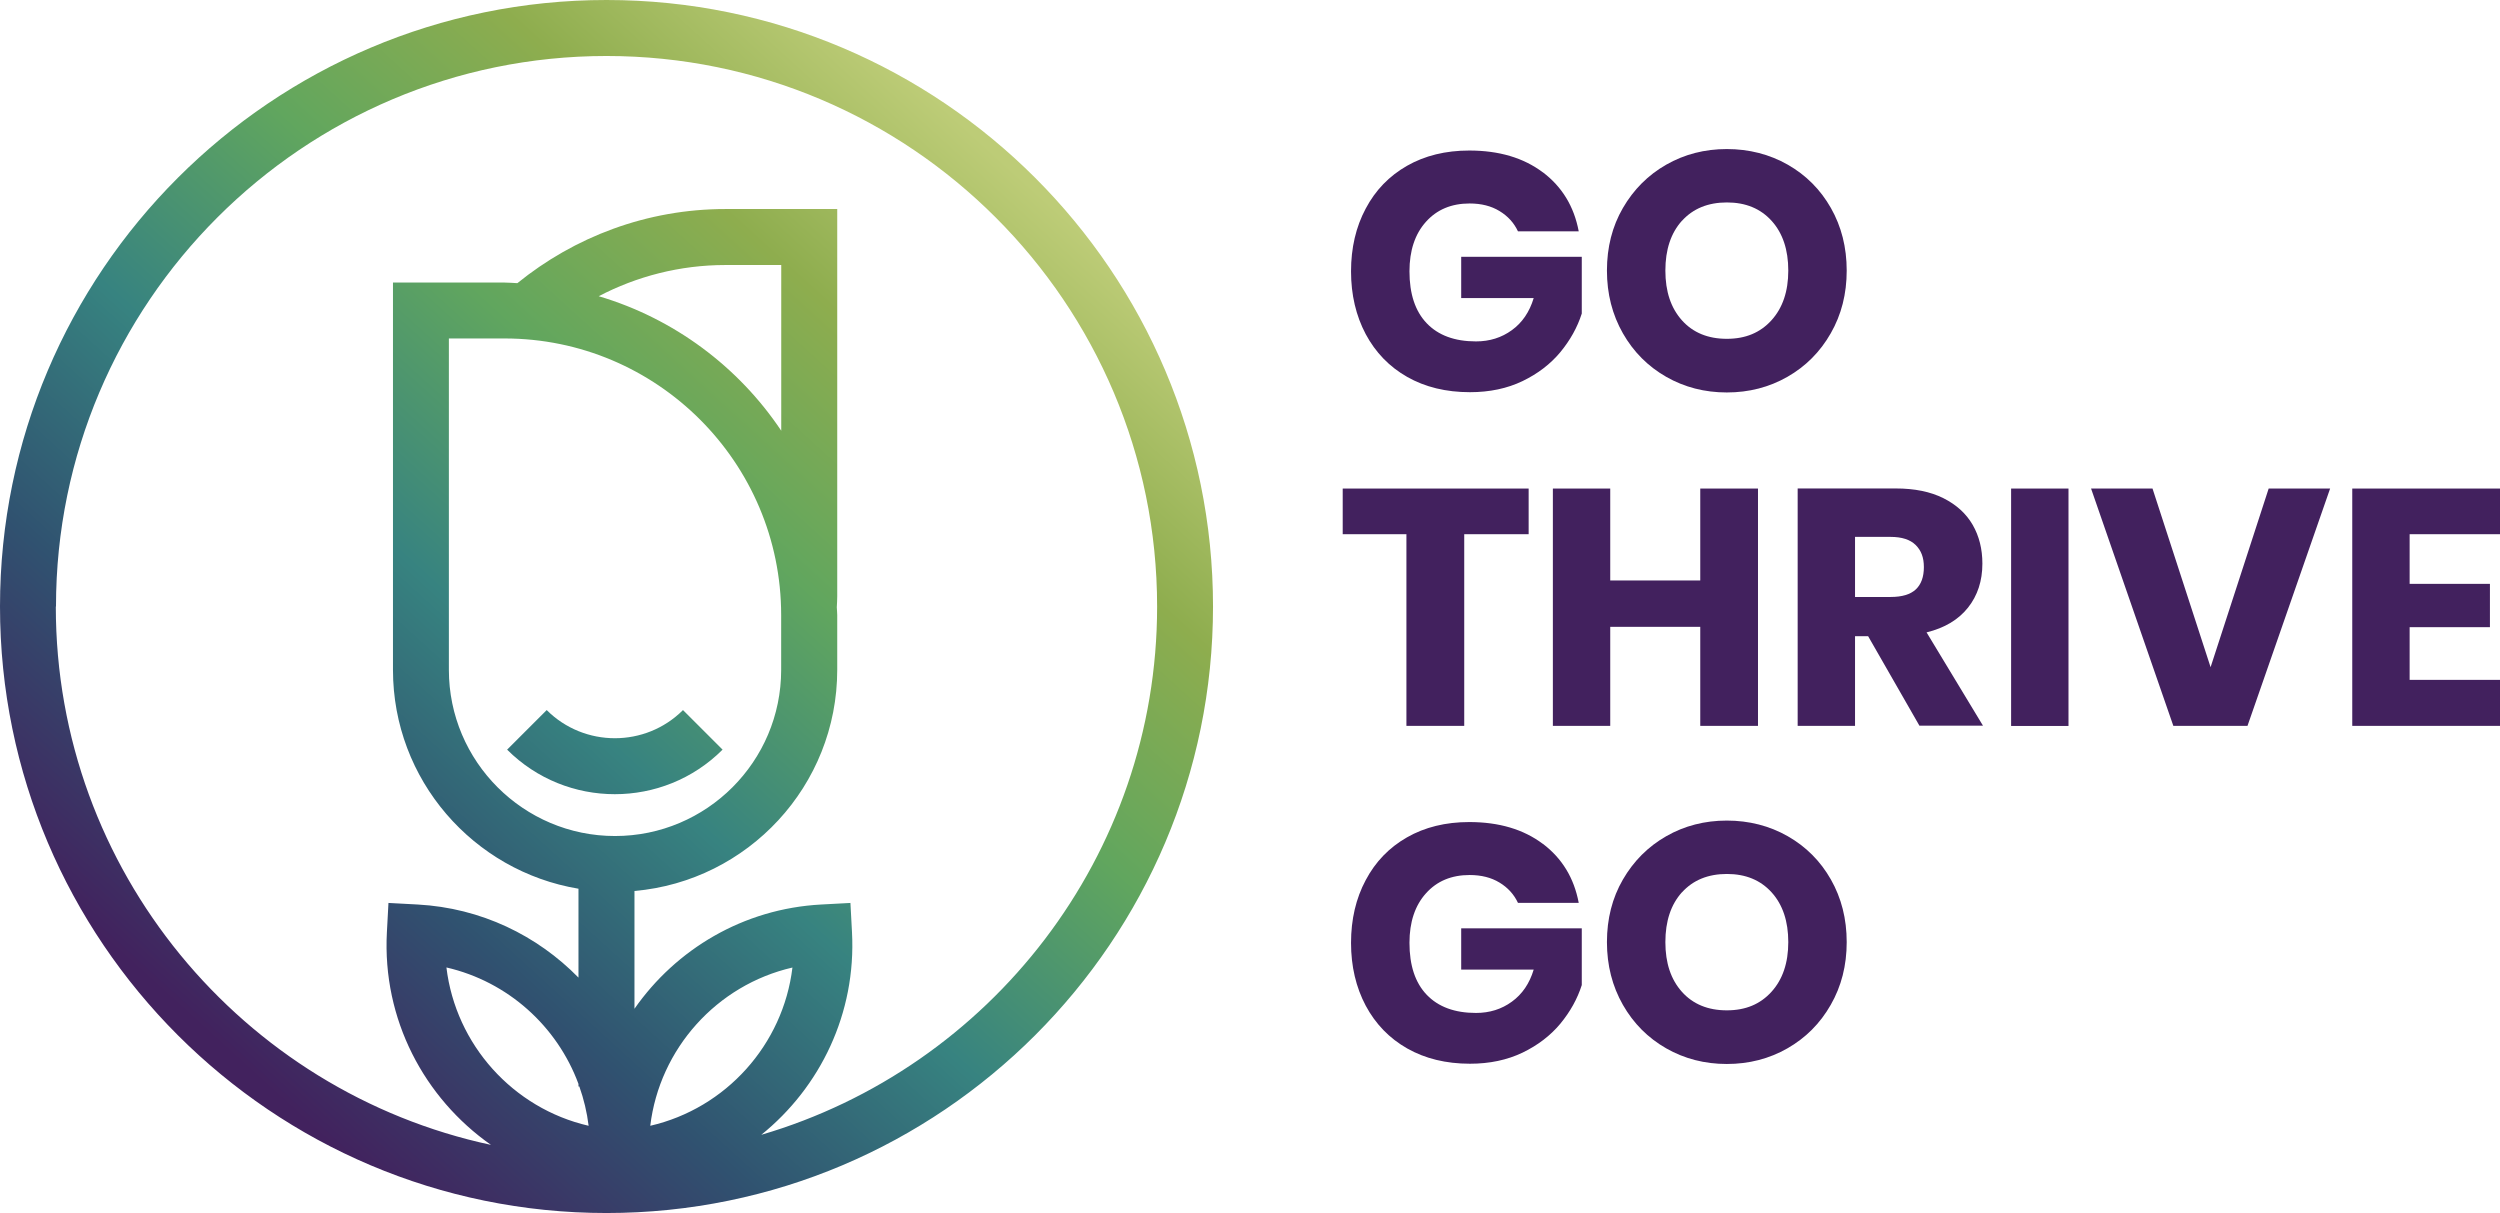 <svg width="169" height="82" viewBox="0 0 169 82" fill="none" xmlns="http://www.w3.org/2000/svg">
<g clip-path="url(#clip0_5434_135591)">
<path d="M30.179 65.4C34.334 66.356 37.667 69.378 39.105 73.274V73.445H39.163C39.463 74.296 39.68 75.181 39.791 76.103C34.674 74.923 30.807 70.616 30.179 65.405M53.569 65.405C52.942 70.616 49.075 74.923 43.958 76.103C44.586 70.892 48.453 66.585 53.569 65.405ZM30.344 45.284V22.88H34.105C44.415 22.88 52.807 31.265 52.807 41.581V45.284C52.807 51.48 47.766 56.515 41.575 56.515C35.384 56.515 30.344 51.475 30.344 45.284ZM40.466 20.028C43.036 18.684 45.953 17.915 49.045 17.915H52.812V29.117C49.92 24.793 45.566 21.53 40.466 20.022M3.785 41C3.785 20.48 20.48 3.785 41 3.785C61.521 3.785 78.221 20.48 78.221 41C78.221 57.888 66.908 72.183 51.463 76.713C55.441 73.503 57.888 68.504 57.595 63.017L57.489 61.039L55.512 61.145C50.248 61.427 45.694 64.173 42.89 68.193V60.23C50.559 59.561 56.597 53.118 56.597 45.278V41.575C56.597 41.399 56.574 41.229 56.568 41.053C56.58 40.806 56.597 40.566 56.597 40.313V14.13H49.051C43.717 14.13 38.829 16.02 34.974 19.142C34.686 19.13 34.404 19.101 34.111 19.101H26.565V45.284C26.565 52.719 31.998 58.892 39.105 60.077V66.086C36.317 63.24 32.521 61.38 28.237 61.145L26.26 61.039L26.154 63.017C25.837 68.909 28.683 74.237 33.19 77.394C16.401 73.797 3.773 58.851 3.773 41.006M41 0C18.39 0 0 18.39 0 41C0 63.61 18.39 82 41 82C63.61 82 82 63.61 82 41C82 18.39 63.61 0 41 0Z" fill="url(#paint0_linear_5434_135591)"/>
<path d="M36.957 48.001L34.281 50.676C36.288 52.683 38.923 53.687 41.563 53.687C44.204 53.687 46.839 52.683 48.846 50.676L46.17 48.001C43.629 50.541 39.498 50.536 36.957 48.001Z" fill="url(#paint1_linear_5434_135591)"/>
<path d="M104.293 11.643C105.596 12.628 106.405 13.955 106.722 15.639H102.615C102.345 15.064 101.928 14.606 101.365 14.266C100.807 13.925 100.133 13.755 99.346 13.755C98.12 13.755 97.134 14.166 96.395 14.993C95.655 15.815 95.28 16.936 95.28 18.338C95.28 19.87 95.667 21.037 96.447 21.853C97.228 22.669 98.337 23.079 99.775 23.079C100.696 23.079 101.506 22.827 102.204 22.317C102.902 21.812 103.395 21.09 103.677 20.151H98.777V17.358H106.928V21.196C106.628 22.135 106.141 23.003 105.478 23.807C104.809 24.611 103.958 25.262 102.926 25.761C101.887 26.26 100.702 26.512 99.37 26.512C97.75 26.512 96.336 26.166 95.127 25.48C93.918 24.793 92.985 23.825 92.322 22.587C91.665 21.348 91.33 19.928 91.33 18.344C91.33 16.76 91.659 15.339 92.322 14.101C92.979 12.857 93.912 11.895 95.115 11.208C96.318 10.522 97.721 10.176 99.323 10.176C101.335 10.176 102.99 10.668 104.293 11.649" fill="#42215E"/>
<path d="M113.699 14.923C112.954 15.75 112.579 16.871 112.579 18.291C112.579 19.711 112.954 20.82 113.699 21.654C114.445 22.487 115.46 22.904 116.733 22.904C118.006 22.904 118.992 22.487 119.749 21.654C120.506 20.82 120.888 19.7 120.888 18.291C120.888 16.883 120.512 15.762 119.767 14.935C119.016 14.101 118.007 13.685 116.739 13.685C115.472 13.685 114.456 14.095 113.705 14.923M120.852 11.132C122.085 11.836 123.059 12.81 123.769 14.06C124.479 15.31 124.837 16.718 124.837 18.291C124.837 19.864 124.479 21.278 123.757 22.534C123.041 23.79 122.061 24.77 120.829 25.474C119.597 26.178 118.229 26.53 116.733 26.53C115.237 26.53 113.87 26.178 112.637 25.474C111.405 24.77 110.425 23.79 109.709 22.534C108.993 21.278 108.629 19.864 108.629 18.291C108.629 16.718 108.987 15.304 109.709 14.06C110.431 12.816 111.405 11.836 112.637 11.132C113.87 10.428 115.237 10.076 116.733 10.076C118.229 10.076 119.614 10.428 120.852 11.132Z" fill="#42215E"/>
<path d="M103.336 33.026V36.112H98.982V49.069H95.074V36.112H90.767V33.026H103.336Z" fill="#42215E"/>
<path d="M118.84 33.026V49.069H114.938V42.374H108.852V49.069H104.974V33.026H108.852V39.24H114.938V33.026H118.84Z" fill="#42215E"/>
<path d="M125.4 40.355H127.806C128.575 40.355 129.144 40.185 129.508 39.845C129.872 39.504 130.054 39 130.054 38.337C130.054 37.673 129.866 37.204 129.496 36.84C129.127 36.476 128.563 36.294 127.806 36.294H125.4V40.355ZM129.76 49.069L126.286 43.008H125.4V49.069H121.522V33.02H128.152C129.426 33.02 130.494 33.237 131.374 33.677C132.248 34.117 132.911 34.716 133.352 35.479C133.792 36.242 134.009 37.116 134.009 38.102C134.009 39.264 133.686 40.255 133.041 41.071C132.395 41.887 131.462 42.45 130.236 42.749L134.05 49.057H129.76V49.069Z" fill="#42215E"/>
<path d="M139.83 33.026H135.951V49.075H139.83V33.026Z" fill="#42215E"/>
<path d="M145.51 33.026L149.436 45.102L153.362 33.026H157.516L151.93 49.069H146.918L141.356 33.026H145.51Z" fill="#42215E"/>
<path d="M159.013 33.026V49.069H169V45.959H162.891V42.397H168.319V39.469H162.891V36.112H169V33.026H159.013Z" fill="#42215E"/>
<path d="M104.293 57.038C105.596 58.024 106.405 59.35 106.722 61.034H102.615C102.345 60.459 101.928 60.001 101.365 59.661C100.807 59.321 100.133 59.151 99.346 59.151C98.12 59.151 97.134 59.561 96.395 60.389C95.655 61.21 95.28 62.331 95.28 63.733C95.28 65.265 95.667 66.433 96.447 67.248C97.228 68.064 98.337 68.475 99.775 68.475C100.696 68.475 101.506 68.222 102.204 67.712C102.902 67.207 103.395 66.486 103.677 65.547H98.777V62.754H106.928V66.591C106.628 67.53 106.141 68.399 105.478 69.203C104.809 70.006 103.958 70.658 102.926 71.157C101.887 71.655 100.702 71.908 99.37 71.908C97.75 71.908 96.336 71.561 95.127 70.875C93.918 70.188 92.985 69.22 92.322 67.982C91.665 66.744 91.33 65.324 91.33 63.739C91.33 62.155 91.659 60.735 92.322 59.497C92.979 58.253 93.912 57.29 95.115 56.604C96.318 55.917 97.721 55.571 99.323 55.571C101.335 55.571 102.99 56.064 104.293 57.044" fill="#42215E"/>
<path d="M113.699 60.318C112.954 61.146 112.579 62.267 112.579 63.687C112.579 65.107 112.954 66.216 113.699 67.049C114.445 67.882 115.46 68.299 116.733 68.299C118.006 68.299 118.992 67.882 119.749 67.049C120.506 66.216 120.888 65.095 120.888 63.687C120.888 62.278 120.512 61.157 119.767 60.33C119.016 59.497 118.007 59.08 116.739 59.08C115.472 59.08 114.456 59.491 113.705 60.318M120.852 56.528C122.085 57.232 123.059 58.206 123.769 59.456C124.479 60.706 124.837 62.114 124.837 63.687C124.837 65.259 124.479 66.673 123.757 67.929C123.041 69.185 122.061 70.165 120.829 70.869C119.597 71.573 118.229 71.925 116.733 71.925C115.237 71.925 113.87 71.573 112.637 70.869C111.405 70.165 110.425 69.185 109.709 67.929C108.993 66.673 108.629 65.259 108.629 63.687C108.629 62.114 108.987 60.7 109.709 59.456C110.431 58.212 111.405 57.232 112.637 56.528C113.87 55.823 115.237 55.471 116.733 55.471C118.229 55.471 119.614 55.823 120.852 56.528Z" fill="#42215E"/>
</g>
<defs>
<linearGradient id="paint0_linear_5434_135591" x1="14.465" y1="70.211" x2="68.122" y2="11.143" gradientUnits="userSpaceOnUse">
<stop stop-color="#42225E"/>
<stop offset="0.21" stop-color="#305270"/>
<stop offset="0.41" stop-color="#378380"/>
<stop offset="0.62" stop-color="#61A65E"/>
<stop offset="0.81" stop-color="#8EAD4E"/>
<stop offset="1" stop-color="#BDCC77"/>
</linearGradient>
<linearGradient id="paint1_linear_5434_135591" x1="19.582" y1="74.865" x2="73.245" y2="15.797" gradientUnits="userSpaceOnUse">
<stop stop-color="#42225E"/>
<stop offset="0.21" stop-color="#305270"/>
<stop offset="0.41" stop-color="#378380"/>
<stop offset="0.62" stop-color="#61A65E"/>
<stop offset="0.81" stop-color="#8EAD4E"/>
<stop offset="1" stop-color="#BDCC77"/>
</linearGradient>
<clipPath id="clip0_5434_135591">
<rect width="169" height="82" fill="white" transform="translate(0 0)"/>
</clipPath>
</defs>
</svg>
